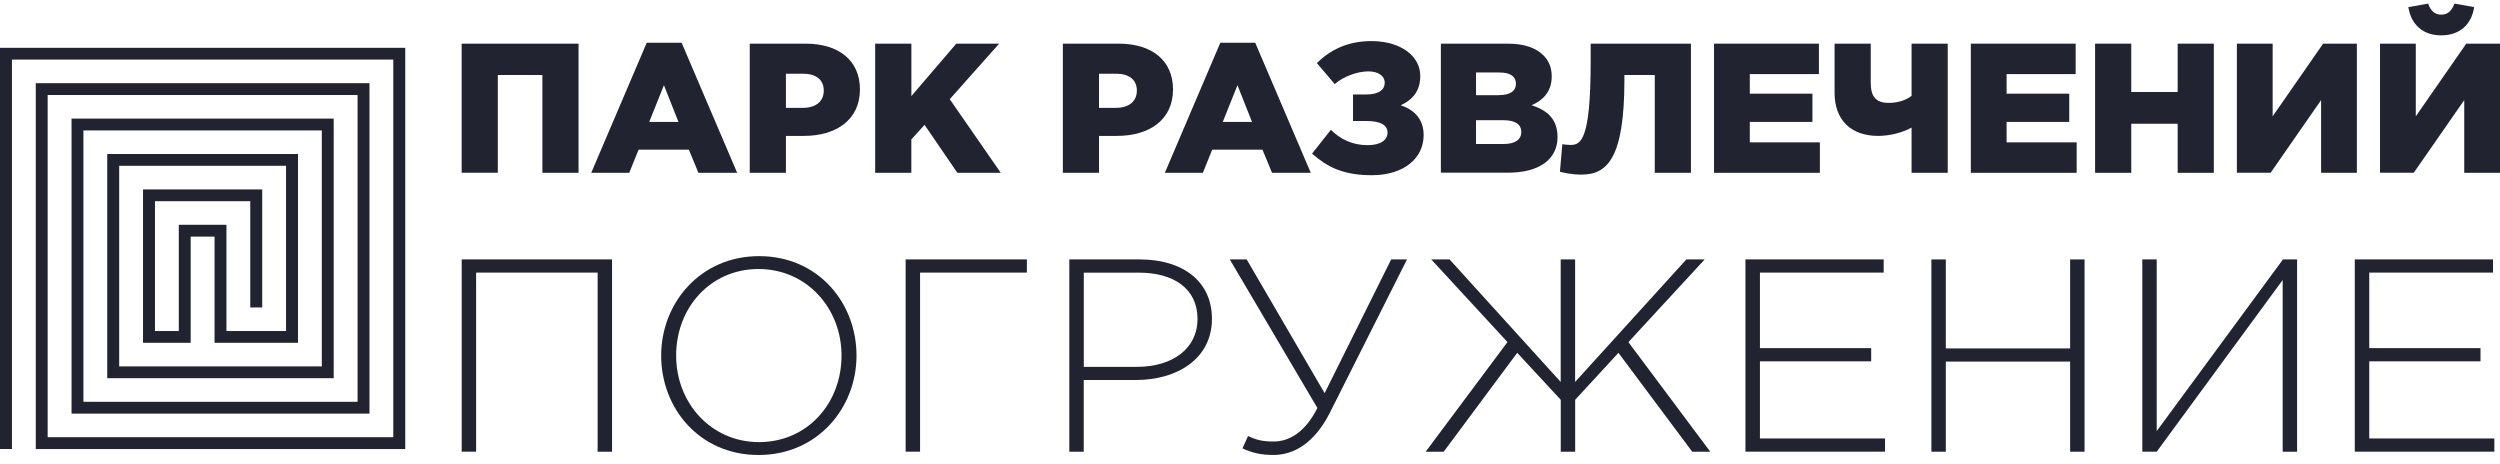 <svg fill="none" height="41" viewBox="0 0 221 41" width="221" xmlns="http://www.w3.org/2000/svg"><g fill="#212430"><path d="m35.823 39.695h-32.661v-32.341h29.499v29.21h-26.337v-26.08h23.175v22.949h-20.018v-19.818h16.861v16.688h-7.375v-9.387h-2.111v9.387h-4.213v-13.557h10.537v10.432h-1.056v-9.392h-8.425v11.477h2.106v-9.392h4.213v9.392h5.268v-14.607h-14.749v17.733h17.911v-20.859h-21.073v23.989h24.235v-27.12h-27.397v30.25h30.554v-33.381h-33.711v34.426h-1.056v-35.466h35.823z"/><path d="m40.815 3.859h10.328v11.418h-3.197v-8.647h-3.939v8.642h-3.197v-11.413z"/><path d="m57.172 3.776h3.082l4.91 11.497h-3.426l-.842-2.041h-4.447l-.822 2.041h-3.361zm2.804 7.001-1.285-3.244-1.3 3.244z"/><path d="m66.284 3.859h4.94c2.918 0 4.795 1.484 4.795 4.043 0 2.692-2.091 4.112-4.96 4.112h-1.583v3.264h-3.197v-11.418zm4.711 5.674c1.135 0 1.827-.587 1.827-1.518 0-.976-.692-1.499-1.847-1.499h-1.499v3.017z"/><path d="m77.369 3.859h3.197v4.634l3.969-4.634h3.789l-4.367 4.91 4.511 6.508h-3.839l-2.898-4.24-1.17 1.287v2.953h-3.197v-11.418z"/><path d="m93.961 3.859h4.94c2.918 0 4.795 1.484 4.795 4.043 0 2.692-2.091 4.112-4.96 4.112h-1.583v3.264h-3.197v-11.418zm4.711 5.674c1.135 0 1.827-.587 1.827-1.518 0-.976-.692-1.499-1.847-1.499h-1.499v3.017z"/><path d="m107.878 3.776h3.083l4.91 11.497h-3.426l-.842-2.041h-4.447l-.821 2.041h-3.361zm2.799 7.001-1.285-3.244-1.299 3.244z"/><path d="m115.985 13.581 1.664-2.105c.821.813 1.877 1.356 3.246 1.356 1.185 0 1.763-.473 1.763-1.124 0-.621-.578-1.011-1.847-1.011h-1.206v-2.347h1.171c1.155 0 1.633-.439 1.633-1.045 0-.587-.558-.996-1.449-.996-.991 0-2.241.473-2.968 1.124l-1.583-1.859c1.12-1.094 2.619-1.942 4.825-1.942 2.569 0 4.317 1.306 4.317 3.081 0 1.356-.707 2.12-1.728 2.593 1.17.389 2.027 1.208 2.027 2.642 0 2.041-1.748 3.54-4.581 3.54-2.635 0-3.999-.784-5.284-1.908z"/><path d="m127.368 3.859h5.916c1.449 0 2.47.36 3.147 1.025.463.458.742 1.06.742 1.873 0 1.321-.757 2.105-1.778 2.544 1.399.458 2.291 1.237 2.291 2.82 0 1.957-1.614 3.145-4.367 3.145h-5.946v-11.408zm5.124 4.55c.971 0 1.514-.325 1.514-1.025 0-.621-.493-.976-1.449-.976h-2.077v2.006h2.012zm.458 4.319c.971 0 1.534-.375 1.534-1.075 0-.621-.493-1.026-1.564-1.026h-2.44v2.105h2.47z"/><path d="m137.896 15.178.214-2.43c.149.035.592.064.742.064.906 0 1.762-.459 1.762-7.37v-1.583h8.864v11.418h-3.197v-8.647h-2.684v.439c0 6.966-1.549 8.366-3.789 8.366-.842.005-1.668-.177-1.912-.256z"/><path d="m151.52 3.859h9.271v2.692h-6.109v1.73h5.537v2.495h-5.537v1.809h6.194v2.692h-9.356z"/><path d="m168.978 11.279c-.757.439-1.942.735-2.948.735-2.42 0-3.854-1.42-3.854-3.816v-4.338h3.197v3.441c0 1.223.443 1.794 1.583 1.794.772 0 1.514-.212 2.027-.621v-4.614h3.197v11.418h-3.197v-3.998z"/><path d="m174.216 3.859h9.272v2.692h-6.105v1.73h5.537v2.495h-5.537v1.809h6.194v2.692h-9.356v-11.418z"/><path d="m185.206 3.859h3.197v4.274h4.103v-4.274h3.197v11.418h-3.197v-4.338h-4.103v4.338h-3.197z"/><path d="m197.74 3.859h3.162v6.424l4.462-6.424h2.983v11.418h-3.162v-6.429l-4.462 6.424h-2.983z"/><path d="m210.394 3.859h3.162v6.424l4.461-6.424h2.983v11.418h-3.162v-6.429l-4.462 6.424h-2.982zm2.504-3.229 1.748-.311c.214.587.543.976 1.155.976.628 0 .956-.389 1.171-.976l1.747.311c-.249 1.583-1.319 2.495-2.918 2.495-1.583 0-2.654-.912-2.903-2.495z"/><path d="m40.81 22.933h13.295v16.998h-1.275v-15.835h-10.741v15.83h-1.275v-16.994z"/><path d="m58.447 31.432c0-4.639 3.456-8.79 8.659-8.79 5.199 0 8.61 4.102 8.61 8.79 0 4.639-3.456 8.79-8.659 8.79s-8.61-4.107-8.61-8.79zm15.944 0c0-4.2-3.092-7.651-7.335-7.651-4.243 0-7.285 3.402-7.285 7.651 0 4.2 3.092 7.651 7.335 7.651 4.242-.005 7.285-3.402 7.285-7.651z"/><path d="m80.059 22.933h10.716v1.163h-9.441v15.83h-1.275z"/><path d="m94.528 22.933h6.23c3.779 0 6.378 1.918 6.378 5.245 0 3.569-3.117 5.413-6.697 5.413h-4.636v6.34h-1.275zm5.986 9.495c3.187 0 5.348-1.651 5.348-4.225 0-2.697-2.112-4.102-5.199-4.102h-4.855v8.332h4.706z"/><path d="m109.835 39.636.493-1.094c.712.34 1.25.488 2.256.488 1.349 0 2.774-.779 3.874-2.963l-7.748-13.138h1.494l6.892 11.827 5.885-11.827h1.4l-6.817 13.547c-1.375 2.721-3.212 3.742-4.98 3.742-1.155.005-1.892-.192-2.749-.582z"/><path d="m133.26 30.239-6.743-7.311h1.619l9.829 10.836v-10.831h1.275v10.831l9.835-10.831h1.618l-6.742 7.311 7.235 9.687h-1.594l-6.523-8.741-3.824 4.151v4.59h-1.275v-4.59l-3.849-4.151-6.498 8.741h-1.594z"/><path d="m154.303 22.933h12.215v1.163h-10.94v6.68h9.834v1.163h-9.834v6.823h11.059v1.163h-12.339v-16.994z"/><path d="m170.735 22.933h1.275v7.868h10.99v-7.868h1.275v16.998h-1.275v-7.967h-10.99v7.967h-1.275z"/><path d="m189.379 22.933h1.275v15.174l11.159-15.174h1.25v16.998h-1.275v-15.179l-11.134 15.174h-1.275z"/><path d="m208.167 22.933h12.215v1.163h-10.94v6.68h9.834v1.163h-9.834v6.823h11.059v1.163h-12.339v-16.994z"/></g></svg>